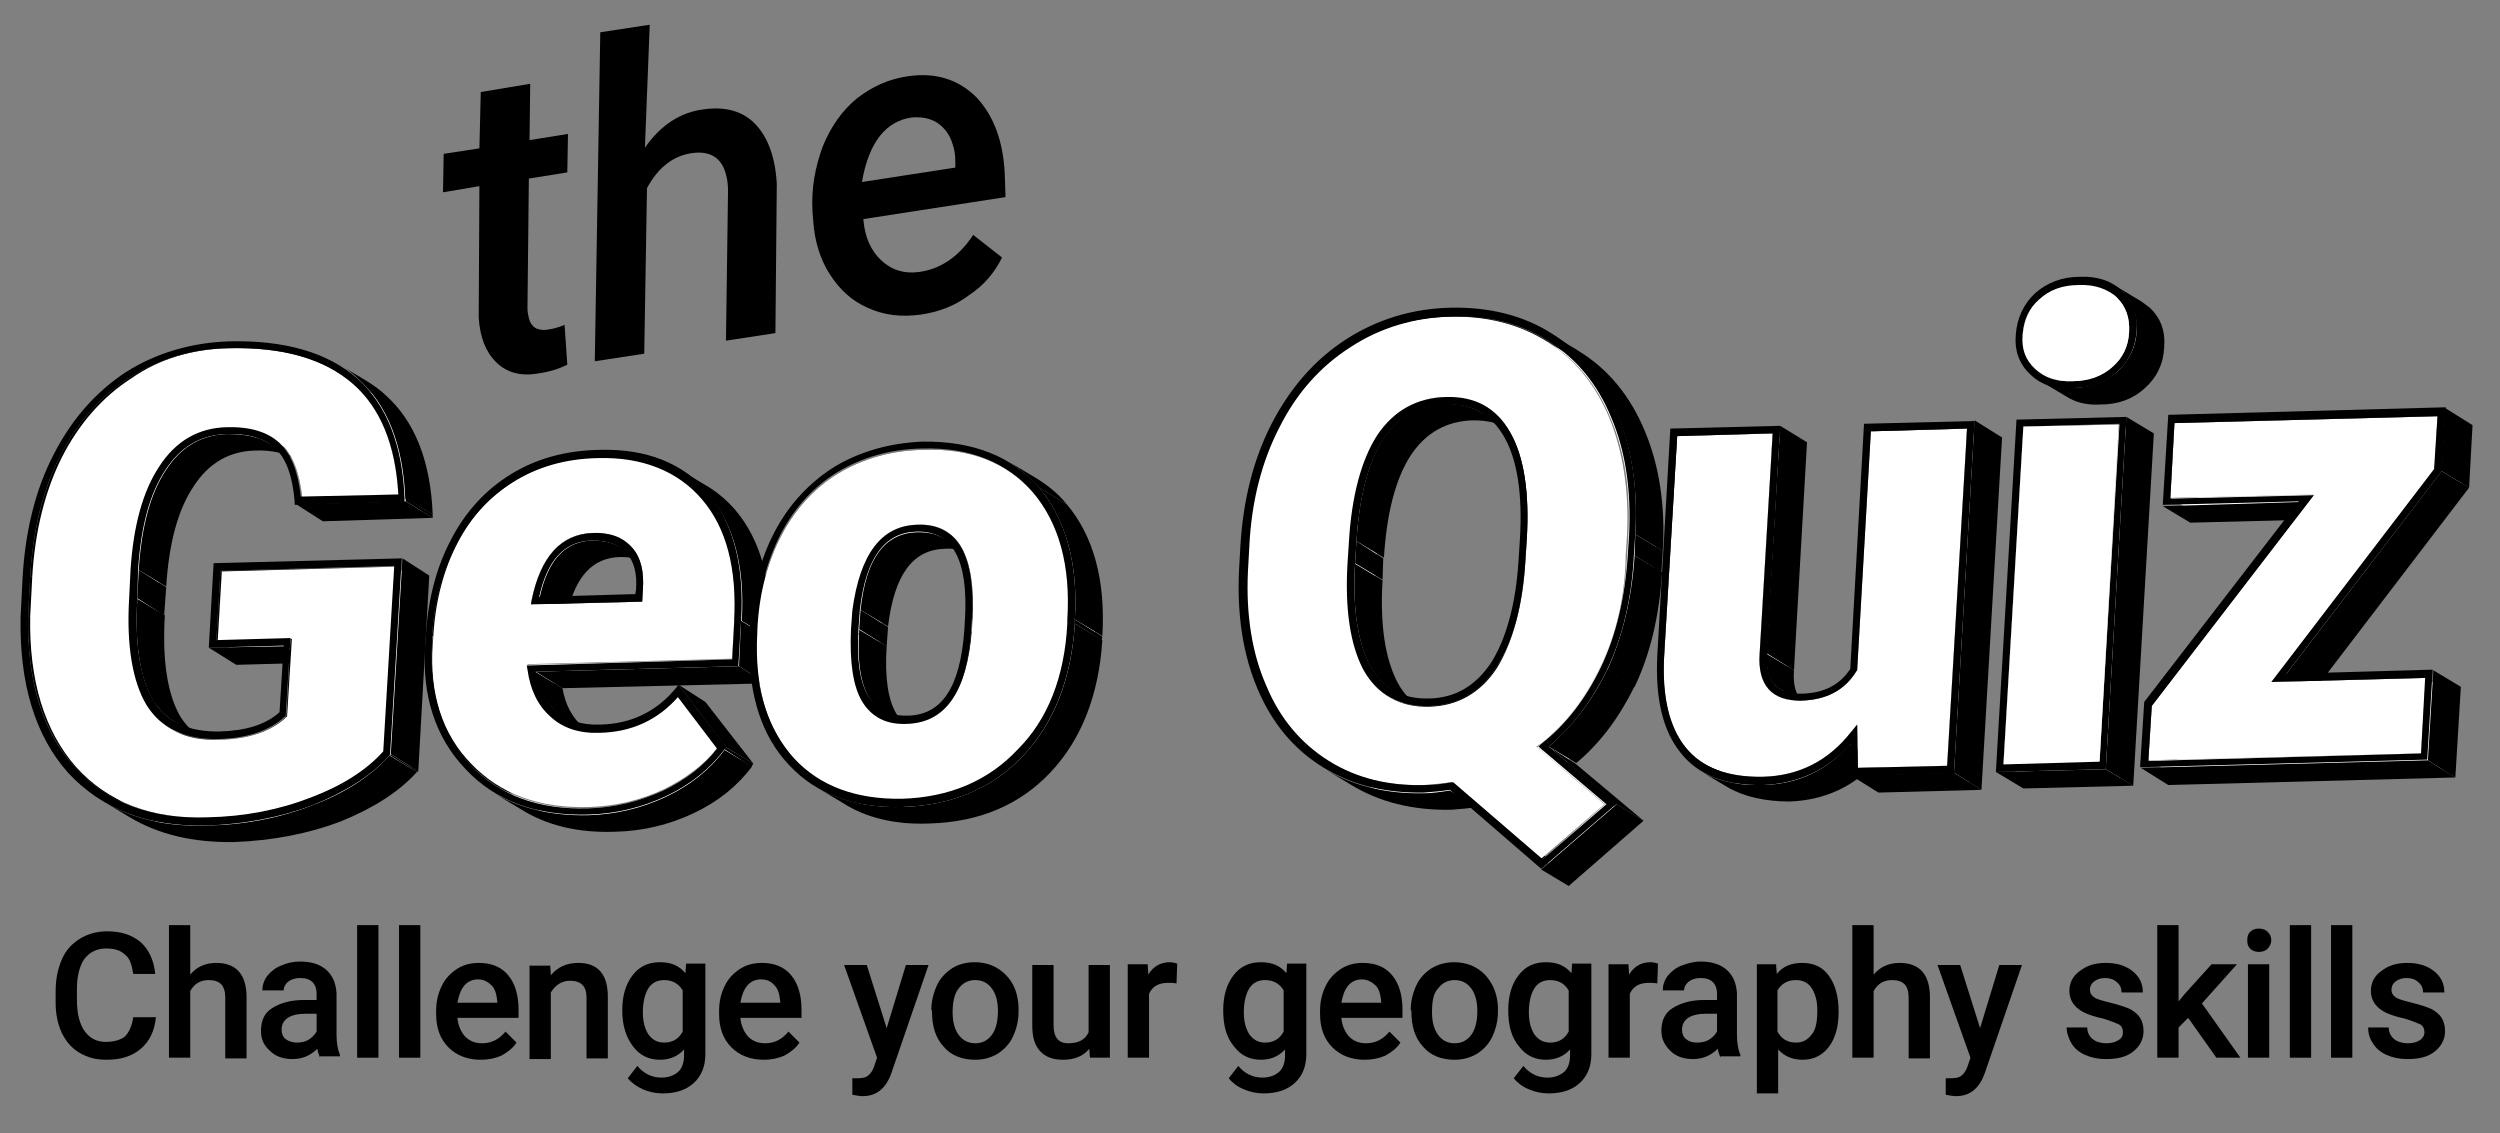 <?xml version="1.0" encoding="utf-8"?>
<!-- Generator: Adobe Illustrator 24.1.2, SVG Export Plug-In . SVG Version: 6.00 Build 0)  -->
<svg version="1.1" id="Layer_1" xmlns="http://www.w3.org/2000/svg" xmlns:xlink="http://www.w3.org/1999/xlink" x="0px" y="0px"
	 viewBox="0 0 364 165" style="enable-background:new 0 0 364 165;" xml:space="preserve">
<rect x="0" y="0" width="364" height="165" fill="#808080" stroke="none"/>
<style type="text/css">
	.st0{enable-background:new    ;}
	.st1{fill:#FFFFFF;}
</style>
<g>
	<path d="M77.2,12.2l-0.1,8.2l5.6-0.9l-0.1,5.6L77,26l-0.2,18.9c0,0.5,0.1,1,0.2,1.4c0.3,1.3,1.2,1.9,2.7,1.7
		c0.7-0.1,1.6-0.3,2.5-0.7l0.4,5.8c-1.4,0.7-2.9,1.1-4.4,1.3c-2.5,0.4-4.5-0.2-6-1.7c-1.5-1.5-2.3-3.6-2.5-6.4l0.1-19.2L64.5,28
		l0.1-5.6l5.2-0.8l0.2-8.2L77.2,12.2z"/>
	<path d="M93.9,21.5c2.3-3.3,5.2-5.2,8.7-5.6c3.1-0.4,5.6,0.3,7.4,2.2c1.8,1.9,2.9,4.8,3.1,8.7l-0.2,21.7l-7.2,1.1l0.3-21.8
		c0-0.9-0.1-1.7-0.3-2.4c-0.6-2.4-2.3-3.5-5-3.1c-2.7,0.4-4.9,2.1-6.5,5.1l-0.4,24.1l-7.2,1.1l0.8-47.9l7.2-1.1L93.9,21.5z"/>
	<path d="M134.1,45.8c-2.9,0.4-5.4,0.1-7.8-1c-2.3-1-4.1-2.7-5.5-4.9c-1.4-2.2-2.2-4.8-2.4-7.8l-0.1-1.3c-0.2-3.4,0.4-6.5,1.5-9.5
		c1.2-2.9,2.8-5.2,5-7c2.2-1.7,4.6-2.8,7.4-3.2c4.1-0.6,7.4,0.5,10,3.1c2.5,2.7,3.9,6.4,4.1,11.3l0.1,3.2l-20.7,3.2
		c0.2,2.6,1.1,4.6,2.6,6c1.5,1.4,3.3,2,5.5,1.7c3.1-0.4,5.8-2.2,7.9-5.4l4.2,3.3c-1.1,2.2-2.6,4-4.7,5.4
		C139.1,44.5,136.8,45.4,134.1,45.8z M132.8,17.1c-3.8,0.5-6.3,3.6-7.3,9.4l13.6-2.1l0-0.7c0-1-0.1-1.9-0.4-2.7
		c-0.4-1.4-1.2-2.4-2.2-3.1C135.4,17.2,134.2,17,132.8,17.1z"/>
</g>
<g>
	<g class="st0">
		<g>
			<polygon points="4.4,83.8 8.4,86.2 8.1,92.1 4.1,89.6 			"/>
		</g>
		<g>
			<path class="st1" d="M30.2,67c-1.3-0.8-2.6-1.6-4-2.4c0.5-0.4,0.9-0.7,1.4-1c1.3,0.8,2.6,1.6,4,2.4C31.2,66.4,30.7,66.7,30.2,67z
				"/>
		</g>
		<g>
			<path class="st1" d="M33.2,65.4c-0.5,0.2-1,0.4-1.5,0.7c-1.3-0.8-2.6-1.6-4-2.4c0.5-0.3,1-0.5,1.5-0.7
				C30.5,63.7,31.8,64.5,33.2,65.4z"/>
		</g>
		<g>
			<path class="st1" d="M33.2,65.4c-1.3-0.8-2.6-1.6-4-2.4c0.3-0.1,0.5-0.2,0.8-0.3c1.3,0.8,2.6,1.6,4,2.4
				C33.7,65.2,33.4,65.3,33.2,65.4z"/>
		</g>
		<g>
			<path class="st1" d="M27.3,70.3c-2.4,3.6-3.8,8.7-4.2,15.2l-4-2.4c0.4-6.5,1.8-11.6,4.2-15.2c0.9-1.3,1.8-2.4,2.9-3.2
				c1.3,0.8,2.6,1.6,4,2.4C29.2,67.9,28.2,69,27.3,70.3z"/>
		</g>
		<g>
			<polygon class="st1" points="19.2,83.1 23.1,85.5 22.9,89.6 18.9,87.1 			"/>
		</g>
		<g>
			<path class="st1" d="M37.1,64.6c-1.1,0-2.2,0.2-3.2,0.5c-1.3-0.8-2.6-1.6-4-2.4c1-0.3,2.1-0.5,3.2-0.5c0.7,0,1.4,0,2,0.1
				c0.7,0.5,1.5,0.9,2.2,1.4c0.2,0.1,0.4,0.2,0.5,0.3c0.2,0.1,0.4,0.2,0.5,0.3c0.1,0,0.2,0.1,0.2,0.1c0.1,0,0.2,0.1,0.2,0.1
				c0.1,0,0.1,0.1,0.2,0.1C38.5,64.6,37.8,64.6,37.1,64.6z"/>
		</g>
		<g>
			<polygon points="20.2,83 24.2,85.5 23.9,89.6 20,87.1 			"/>
		</g>
		<g>
			<path class="st1" d="M39.8,64.7c-0.2,0-0.5-0.1-0.7-0.1c-0.7-0.5-1.5-0.9-2.2-1.4c-0.1,0-0.2-0.1-0.3-0.2
				c-0.2-0.1-0.4-0.2-0.5-0.3c-0.1,0-0.2-0.1-0.2-0.2c-0.1-0.1-0.3-0.2-0.5-0.3c-0.1,0-0.1-0.1-0.2-0.1c0.2,0,0.5,0,0.7,0.1
				c0.1,0,0.2,0.1,0.2,0.1C37.3,63.2,38.6,63.9,39.8,64.7z"/>
		</g>
		<g>
			<path class="st1" d="M23.3,99c-0.7-0.5-1.5-0.9-2.2-1.4c-0.3-0.2-0.6-0.4-0.9-0.6c-0.2-0.1-0.5-0.3-0.7-0.4c0,0-0.1-0.1-0.1-0.1
				c-0.5-2.7-0.6-5.8-0.4-9.4l4,2.4C22.7,93.2,22.8,96.4,23.3,99z"/>
		</g>
		<g>
			<path class="st1" d="M43.7,66c-1.1-0.7-2.4-1.1-3.9-1.3c-0.1,0-0.2-0.1-0.2-0.1c-1.2-0.8-2.5-1.5-3.7-2.3
				c1.5,0.2,2.8,0.6,3.9,1.3C40.9,64.3,42.5,65.3,43.7,66z"/>
		</g>
		<g>
			<path d="M39.1,64.5l4,2.4c-1.5-0.9-3.5-1.4-6-1.3c-3.7,0.1-6.7,1.8-8.9,5.2c-2.3,3.4-3.6,8.3-4,14.6l-4-2.4
				c0.4-6.3,1.7-11.2,4-14.6c2.2-3.4,5.2-5.1,8.9-5.2C35.6,63.2,37.6,63.6,39.1,64.5z"/>
		</g>
		<g>
			<path class="st1" d="M23.3,99c0,0.1,0,0.3,0.1,0.4c-0.7-0.5-1.5-0.9-2.2-1.4c-0.5-0.3-1-0.6-1.5-0.9c-0.1,0-0.1-0.1-0.2-0.1
				c0-0.1-0.1-0.3-0.1-0.4C20.7,97.4,22,98.2,23.3,99z"/>
		</g>
		<g>
			<path class="st1" d="M23.5,99.8c-1.3-0.8-2.6-1.6-4-2.4c0-0.1-0.1-0.3-0.1-0.4c1.3,0.8,2.6,1.6,4,2.4
				C23.4,99.6,23.4,99.7,23.5,99.8z"/>
		</g>
		<g>
			<path class="st1" d="M23.5,99.8c0,0.1,0.1,0.2,0.1,0.4c-1.3-0.8-2.6-1.6-4-2.4c0-0.1-0.1-0.2-0.1-0.4c1.2,0.8,2.5,1.5,3.7,2.3
				C23.3,99.7,23.4,99.8,23.5,99.8z"/>
		</g>
		<g>
			<path d="M49,54.1l4,2.4c-4-2.4-9.2-3.6-15.7-3.4c-5.4,0.1-10.2,1.6-14.5,4.3c-4.2,2.7-7.6,6.6-10.1,11.5
				c-2.5,4.9-3.9,10.7-4.3,17.3l-4-2.4c0.4-6.5,1.8-12.3,4.3-17.3c2.5-4.9,5.9-8.8,10.1-11.5c4.2-2.7,9.1-4.2,14.5-4.3
				C39.8,50.5,45,51.7,49,54.1z"/>
		</g>
		<g>
			<path class="st1" d="M23.5,100.2c0.3,1.2,0.7,2.4,1.1,3.4c-1.3-0.8-2.6-1.6-4-2.4c-0.5-1-0.8-2.1-1.1-3.4
				C20.9,98.6,22.2,99.4,23.5,100.2z"/>
		</g>
		<g>
			<path class="st1" d="M25.4,105c0.3,0.4,0.5,0.8,0.8,1.2c-0.7-0.4-1.3-0.8-2-1.2c-0.7-0.4-1.3-0.8-2-1.2c-0.3-0.4-0.6-0.8-0.8-1.2
				c-0.3-0.4-0.5-0.9-0.7-1.4c1.3,0.8,2.6,1.6,4,2.4C24.9,104.1,25.1,104.6,25.4,105z"/>
		</g>
		<g>
			<path class="st1" d="M26.2,106.2C26.2,106.2,26.2,106.2,26.2,106.2c-1.3-0.8-2.6-1.6-3.9-2.4c0,0,0,0,0,0c0.7,0.4,1.3,0.8,2,1.2
				c0.1,0,0.2,0.1,0.3,0.2c0.2,0.1,0.4,0.2,0.5,0.3c0.2,0.1,0.4,0.2,0.5,0.3c0.1,0,0.2,0.1,0.2,0.1C25.9,106,26.1,106.1,26.2,106.2z
				"/>
		</g>
		<g>
			<path d="M19.5,118l-4-2.4c-1.7-1.1-3.3-2.4-4.7-4c-4.6-5.2-6.9-12.6-6.7-22l4,2.4c-0.2,9.4,2,16.8,6.7,22
				C16.1,115.6,17.7,116.9,19.5,118z"/>
		</g>
		<g>
			<path class="st1" d="M26.3,106.2c0.3,0.3,0.6,0.7,0.9,0.9c-1.3-0.8-2.6-1.6-4-2.4c-0.3-0.3-0.6-0.6-0.9-0.9
				C23.6,104.6,24.9,105.4,26.3,106.2z"/>
		</g>
		<g>
			<path d="M39.7,63.6l4,2.4c0.4,0.3,0.8,0.6,1.2,0.9c1.7,1.6,2.7,4.2,3.1,7.8l-4-2.4c-0.4-3.6-1.4-6.3-3.1-7.8
				C40.5,64.1,40.1,63.8,39.7,63.6z"/>
		</g>
		<g>
			<path class="st1" d="M27.8,107.8c-1.3-0.8-2.6-1.6-4-2.4c-0.2-0.2-0.5-0.4-0.7-0.6c1.3,0.8,2.6,1.6,4,2.4
				C27.4,107.4,27.6,107.6,27.8,107.8z"/>
		</g>
		<g>
			<polygon points="32.1,83.1 36.1,85.6 35.5,95.7 31.5,93.2 			"/>
		</g>
		<g>
			<path class="st1" d="M27.8,107.8c0.3,0.2,0.6,0.4,0.9,0.6l-4-2.4c-0.3-0.2-0.6-0.4-0.9-0.6C25.2,106.1,26.5,107,27.8,107.8z"/>
		</g>
		<g>
			<path d="M29.3,107.4l-4-2.4c-1.2-0.7-2.2-1.8-3-3c-1.9-3.2-2.7-8.2-2.3-14.8l4,2.4c-0.4,6.6,0.4,11.6,2.3,14.8
				C27.1,105.6,28.1,106.7,29.3,107.4z"/>
		</g>
		<g>
			<polygon class="st1" points="42.3,92.9 46.3,95.4 35.5,95.7 31.5,93.2 			"/>
		</g>
		<g>
			<polygon points="41.3,94.1 45.2,96.5 34.4,96.8 30.4,94.3 			"/>
		</g>
		<g>
			<polygon class="st1" points="58,72 62,74.4 48,74.8 44,72.3 			"/>
		</g>
		<g>
			<path class="st1" d="M49,54.1l4,2.4c0.9,0.5,1.7,1.1,2.4,1.8c4,3.5,6.2,8.9,6.6,16.1L58,72c-0.4-7.2-2.6-12.6-6.6-16.1
				C50.7,55.2,49.9,54.6,49,54.1z"/>
		</g>
		<g>
			<path d="M49.6,53.2l4,2.4c0.9,0.6,1.8,1.2,2.5,1.9c4.3,3.8,6.6,9.7,6.9,17.4l-4-2.4c-0.3-7.7-2.6-13.6-6.9-17.4
				C51.3,54.3,50.5,53.7,49.6,53.2z"/>
		</g>
		<g>
			<polygon points="59,72.4 63,74.9 63,75.4 59.1,73 			"/>
		</g>
		<g>
			<polygon points="59.1,73 63,75.4 47,75.9 43.1,73.4 			"/>
		</g>
		<g>
			<path d="M28.7,108.4l-4-2.4c1.9,1.2,4.3,1.7,7.2,1.7c4.2-0.1,7.4-1.2,9.6-3.2l4,2.4c-2.2,2-5.4,3.1-9.6,3.2
				C33,110.1,30.6,109.5,28.7,108.4z"/>
		</g>
		<g>
			<polygon points="42.3,92.9 46.3,95.4 45.7,106.6 41.7,104.2 			"/>
		</g>
		<g>
			<polygon points="41.7,104.2 45.7,106.6 45.5,106.8 41.5,104.4 			"/>
		</g>
		<g>
			<polygon points="57.5,82.5 61.4,84.9 36.1,85.6 32.1,83.1 			"/>
		</g>
		<g>
			<path class="st1" d="M34.2,121.5c-5.8,0.2-10.7-1-14.7-3.5l-4-2.4c4,2.5,8.9,3.6,14.7,3.5C31.5,119.9,32.9,120.7,34.2,121.5
				c-1.3-0.8-2.6-1.6-4-2.4c5.4-0.1,10.5-1.1,15.1-2.9c1.3,0.8,2.6,1.6,4,2.4c-1.3-0.8-2.6-1.6-4-2.4c4.5-1.7,8.1-4,10.5-6.7l4,2.4
				c-2.5,2.7-6,5-10.5,6.7C44.7,120.4,39.6,121.4,34.2,121.5z"/>
		</g>
		<g>
			<path class="st1" d="M33.3,50.7c7.9-0.2,14,1.5,18.1,5.2c4,3.5,6.2,8.9,6.6,16.1l-14,0.4c-0.4-3.6-1.4-6.3-3.1-7.8
				c-1.8-1.6-4.4-2.4-7.7-2.3c-4.1,0.1-7.4,2-9.8,5.7c-2.4,3.6-3.8,8.7-4.2,15.2l-0.2,4.1c-0.4,6.8,0.4,12,2.5,15.4
				c2.1,3.5,5.6,5.2,10.5,5c4.2-0.1,7.4-1.2,9.6-3.2l0.2-0.2l0.7-11.3l-10.8,0.3l0.6-10.1l25.4-0.7l-1.6,27c-2.5,2.7-6,5-10.5,6.7
				c-4.6,1.8-9.7,2.8-15.1,2.9c-8.3,0.2-14.8-2.3-19.4-7.4c-4.6-5.2-6.9-12.6-6.7-22l0.3-5.8c0.4-6.5,1.8-12.3,4.3-17.3
				c2.5-4.9,5.9-8.8,10.1-11.5C23.1,52.3,27.9,50.8,33.3,50.7z"/>
		</g>
		<g>
			<polygon class="st1" points="57.5,82.5 61.4,84.9 59.9,111.9 55.9,109.5 			"/>
		</g>
		<g>
			<path d="M18.9,119l-4-2.4c4.2,2.6,9.3,3.8,15.2,3.6c5.5-0.1,10.7-1.1,15.5-3c4.8-1.8,8.5-4.3,11.1-7.2l4,2.4
				c-2.6,2.9-6.4,5.3-11.1,7.2c-4.7,1.8-10,2.8-15.5,3C28.1,122.7,23.1,121.5,18.9,119z"/>
		</g>
		<g>
			<path d="M30.4,94.3l0.7-12.3l27.4-0.7l-1.7,28.5l-0.1,0.2c-2.6,2.9-6.4,5.3-11.1,7.2c-4.7,1.8-10,2.8-15.5,3
				c-8.6,0.2-15.3-2.4-20.2-7.7c-4.8-5.4-7.1-13-6.9-22.7l0.3-5.9c0.4-6.7,1.9-12.7,4.5-17.7c2.6-5.1,6.1-9.1,10.5-12
				c4.4-2.8,9.5-4.3,15-4.5c8.1-0.2,14.4,1.6,18.7,5.4c4.3,3.8,6.6,9.7,6.9,17.4l0,0.6l-16,0.4l0-0.5c-0.3-3.6-1.2-6.2-2.8-7.7
				c-1.6-1.5-4-2.2-7.1-2.1c-3.7,0.1-6.7,1.8-8.9,5.2c-2.3,3.4-3.6,8.3-4,14.6L20,87.1c-0.4,6.6,0.4,11.6,2.3,14.8
				c1.9,3.2,5.2,4.7,9.7,4.6c3.8-0.1,6.7-1,8.7-2.8l0.6-9.7L30.4,94.3z M32.1,83.1l-0.6,10.1l10.8-0.3l-0.7,11.3l-0.2,0.2
				c-2.2,2-5.4,3.1-9.6,3.2c-4.9,0.1-8.4-1.6-10.5-5c-2-3.4-2.9-8.6-2.5-15.4l0.2-4.1c0.4-6.5,1.8-11.6,4.2-15.2
				c2.4-3.7,5.7-5.6,9.8-5.7c3.4-0.1,6,0.7,7.7,2.3c1.7,1.6,2.7,4.2,3.1,7.8L58,72c-0.4-7.2-2.6-12.6-6.6-16.1
				c-4.1-3.6-10.2-5.4-18.1-5.2c-5.4,0.1-10.2,1.6-14.5,4.3c-4.2,2.7-7.6,6.6-10.1,11.5c-2.5,4.9-3.9,10.7-4.3,17.3l-0.3,5.8
				c-0.2,9.4,2,16.8,6.7,22c4.6,5.2,11.2,7.7,19.4,7.4c5.4-0.1,10.5-1.1,15.1-2.9c4.5-1.7,8.1-4,10.5-6.7l1.6-27L32.1,83.1"/>
		</g>
		<g>
			<polygon points="58.6,81.3 62.5,83.8 60.9,112.3 56.9,109.8 			"/>
		</g>
		<g>
			<polygon points="56.9,109.8 60.9,112.3 60.7,112.4 56.8,110 			"/>
		</g>
	</g>
	<g class="st0">
		<g>
			<polygon points="63,92.7 66.9,95.1 66.9,96.4 62.9,94 			"/>
		</g>
		<g>
			<path class="st1" d="M90.3,80.1c-4.6,0.1-7.6,3.4-8.9,9.8l-4-2.4c1.2-6.4,4.2-9.7,8.9-9.8C87.6,78.5,88.9,79.3,90.3,80.1z"/>
		</g>
		<g>
			<path class="st1" d="M94.7,81.1c-1.2-0.7-2.6-1.1-4.4-1c-1.3-0.8-2.6-1.6-4-2.4c1.8,0,3.3,0.3,4.4,1
				C91.9,79.4,93.5,80.4,94.7,81.1z"/>
		</g>
		<g>
			<path d="M90.2,79.6l4,2.4c-1-0.6-2.3-0.9-3.9-0.9c-4,0.1-6.5,2.8-7.7,8.2l-4-2.4c1.2-5.4,3.7-8.1,7.7-8.2
				C87.8,78.7,89.1,79,90.2,79.6z"/>
		</g>
		<g>
			<path d="M93.5,87.6l-11.7,0.3c-0.2,0.6-0.3,1.3-0.5,1.9l-3-1.8l-1.1,0l4,2.4l16.2-0.4L93.5,87.6z"/>
		</g>
		<g>
			<polygon class="st1" points="77.4,87.4 81.4,89.9 81.3,90.5 77.3,88.1 			"/>
		</g>
		<g>
			<polygon class="st1" points="76.8,96.8 80.7,99.2 80.8,99.8 76.8,97.4 			"/>
		</g>
		<g>
			<path d="M98.4,69.3l4,2.4c-3.1-1.9-6.9-2.8-11.4-2.7c-4.7,0.1-8.8,1.3-12.3,3.5c-3.5,2.2-6.3,5.2-8.3,9.1
				c-2,3.9-3.2,8.4-3.5,13.4l-4-2.4c0.3-5,1.5-9.6,3.5-13.4c2-3.9,4.8-6.9,8.3-9.1c3.5-2.2,7.7-3.3,12.3-3.5
				C91.5,66.6,95.3,67.4,98.4,69.3z"/>
		</g>
		<g>
			<path d="M76.4,116.9l-4-2.4c-1.4-0.9-2.7-1.9-3.9-3.1c-4.2-4.3-6.1-10.2-5.6-17.4l4,2.4c-0.4,7.2,1.5,13,5.6,17.4
				C73.7,115,74.9,116,76.4,116.9z"/>
		</g>
		<g>
			<path class="st1" d="M84.1,106.7c0.4,0.4,0.8,0.7,1.3,1l-4-2.4c-0.5-0.3-0.9-0.6-1.3-1c-1.8-1.6-2.9-3.9-3.3-6.8l4,2.4
				C81.2,102.8,82.3,105.1,84.1,106.7z"/>
		</g>
		<g>
			<path d="M85.9,106.7l-4-2.4c-0.4-0.2-0.8-0.5-1.1-0.9c-1.5-1.4-2.5-3.2-2.9-5.6l4,2.4c0.4,2.4,1.4,4.2,2.9,5.6
				C85.2,106.2,85.5,106.4,85.9,106.7z"/>
		</g>
		<g>
			<path d="M90.7,78.7l4,2.4c0.5,0.3,0.9,0.7,1.3,1.1c1.3,1.4,1.8,3.5,1.6,6.2l-4-2.4c0.2-2.6-0.3-4.7-1.6-6.2
				C91.6,79.3,91.2,78.9,90.7,78.7z"/>
		</g>
		<g>
			<polygon points="93.6,85.9 97.6,88.3 97.5,90.1 93.5,87.6 			"/>
		</g>
		<g>
			<path d="M85.4,107.6l-4-2.4c1.6,1,3.6,1.5,5.9,1.4c4.6-0.1,8.5-1.9,11.4-5.2l4,2.4c-2.9,3.3-6.7,5.1-11.4,5.2
				C89,109.1,87,108.6,85.4,107.6z"/>
		</g>
		<g>
			<path class="st1" d="M98.4,69.3l4,2.4c1.4,0.9,2.7,2,3.9,3.3c3.6,4.1,5.1,10.1,4.7,17.8l-4-2.4c0.4-7.7-1.1-13.6-4.7-17.8
				C101.1,71.3,99.8,70.2,98.4,69.3z"/>
		</g>
		<g>
			<path class="st1" d="M76.4,116.9l-4-2.4c3.6,2.2,8.1,3.3,13.3,3.2c3.8-0.1,7.5-1,11-2.6c3.3-1.6,5.9-3.6,7.8-6.1l4,2.4
				c-1.9,2.5-4.6,4.5-7.8,6.1c-3.4,1.6-7.1,2.5-11,2.6C84.4,120.2,80,119.1,76.4,116.9z"/>
		</g>
		<g>
			<path class="st1" d="M106.9,90.4l-0.3,5.5l-29.8,0.8l0.1,0.6c0.4,2.9,1.5,5.2,3.3,6.8c1.8,1.6,4.2,2.4,7.2,2.4
				c4.6-0.1,8.5-1.9,11.4-5.2l5.7,7.5c-1.9,2.5-4.6,4.5-7.8,6.1c-3.4,1.6-7.1,2.5-11,2.6c-7.2,0.2-12.9-1.9-17.1-6.3
				c-4.2-4.3-6.1-10.2-5.6-17.4l0.1-1.3c0.3-5,1.5-9.6,3.5-13.4c2-3.9,4.8-6.9,8.3-9.1c3.5-2.2,7.7-3.3,12.3-3.5
				c6.6-0.2,11.7,1.8,15.2,6C105.8,76.8,107.4,82.8,106.9,90.4z M93.6,85.9c0.2-2.6-0.3-4.7-1.6-6.2c-1.3-1.4-3.2-2.1-5.7-2.1
				c-4.6,0.1-7.6,3.4-8.9,9.8l-0.1,0.6l16.2-0.4L93.6,85.9"/>
		</g>
		<g>
			<path d="M86.3,77.6c2.5-0.1,4.4,0.6,5.7,2.1c1.3,1.4,1.8,3.5,1.6,6.2l-0.1,1.7l-16.2,0.4l0.1-0.6C78.7,81.1,81.6,77.8,86.3,77.6z
				 M92.6,85.9c0.2-2.4-0.3-4.2-1.4-5.4c-1.1-1.2-2.8-1.8-5-1.8c-4,0.1-6.5,2.8-7.7,8.2l14-0.4L92.6,85.9"/>
		</g>
		<g>
			<path d="M99,68.4l4,2.4c1.5,0.9,2.9,2.1,4.1,3.5c3.7,4.4,5.4,10.6,4.9,18.5l-4-2.4c0.5-7.9-1.2-14.2-4.9-18.5
				C101.9,70.5,100.5,69.3,99,68.4z"/>
		</g>
		<g>
			<polygon class="st1" points="106.9,90.4 110.9,92.9 110.6,98.4 106.6,96 			"/>
		</g>
		<g>
			<polygon class="st1" points="106.6,96 110.6,98.4 80.7,99.2 76.8,96.8 			"/>
		</g>
		<g>
			<polygon points="107.9,90.4 111.9,92.8 111.5,99.5 107.6,97 			"/>
		</g>
		<g>
			<polygon points="107.6,97 111.5,99.5 81.9,100.2 78,97.8 			"/>
		</g>
		<g>
			<polygon class="st1" points="98.7,101.4 102.7,103.8 108.4,111.3 104.4,108.9 			"/>
		</g>
		<g>
			<path d="M75.8,117.8l-4-2.4c3.8,2.3,8.4,3.4,13.8,3.3c4-0.1,7.8-1,11.4-2.7c3.6-1.7,6.4-4,8.5-6.8l4,2.4
				c-2.1,2.8-4.9,5.1-8.5,6.8c-3.6,1.7-7.4,2.6-11.4,2.7C84.2,121.3,79.6,120.2,75.8,117.8z"/>
		</g>
		<g>
			<polygon points="98.8,99.7 102.7,102.2 109.7,111.2 105.7,108.8 			"/>
		</g>
		<g>
			<polygon points="105.7,108.8 109.7,111.2 109.4,111.6 105.5,109.1 			"/>
		</g>
		<g>
			<path d="M107.9,90.4l-0.4,6.6L78,97.8c0.4,2.4,1.4,4.2,2.9,5.6c1.6,1.5,3.8,2.2,6.5,2.1c4.5-0.1,8.2-1.9,11-5.3l0.4-0.5l7,9.1
				l-0.3,0.3c-2.1,2.8-4.9,5.1-8.5,6.8c-3.6,1.7-7.4,2.6-11.4,2.7c-7.5,0.2-13.5-2-17.8-6.6c-4.4-4.6-6.4-10.7-5.9-18.1l0.1-1.3
				c0.3-5.2,1.5-9.9,3.6-13.9c2.1-4.1,5-7.3,8.7-9.6c3.7-2.3,8-3.5,12.9-3.6c6.9-0.2,12.2,1.9,16,6.3
				C106.8,76.3,108.4,82.5,107.9,90.4z M106.6,96l0.3-5.5c0.4-7.7-1.1-13.6-4.7-17.8c-3.5-4.1-8.7-6.2-15.2-6
				c-4.7,0.1-8.8,1.3-12.3,3.5c-3.5,2.2-6.3,5.2-8.3,9.1c-2,3.9-3.2,8.4-3.5,13.4L62.9,94c-0.4,7.2,1.5,13,5.6,17.4
				c4.2,4.4,9.9,6.5,17.1,6.3c3.8-0.1,7.5-1,11-2.6c3.3-1.6,5.9-3.6,7.8-6.1l-5.7-7.5c-2.9,3.3-6.7,5.1-11.4,5.2
				c-3,0.1-5.4-0.7-7.2-2.4c-1.8-1.6-2.9-3.9-3.3-6.8l-0.1-0.6L106.6,96"/>
		</g>
	</g>
	<g class="st0">
		<g>
			<polygon points="110.2,91 114.2,93.5 114.1,96.1 110.1,93.7 			"/>
		</g>
		<g>
			<polygon class="st1" points="124.3,88.8 128.2,91.3 128,94.1 124.1,91.7 			"/>
		</g>
		<g>
			<path class="st1" d="M137.6,78.8c-5.3,0.1-8.4,4.3-9.3,12.4l-4-2.4c0.9-8.1,4-12.3,9.3-12.4C134.9,77.2,136.3,78,137.6,78.8z"/>
		</g>
		<g>
			<polygon points="125.3,88.8 129.3,91.3 129.1,94.1 125.1,91.6 			"/>
		</g>
		<g>
			<path class="st1" d="M141.7,79.8c-1.1-0.7-2.5-1-4.1-1c-1.3-0.8-2.6-1.6-4-2.4c1.6,0,3,0.3,4.1,1
				C138.9,78.1,140.5,79.1,141.7,79.8z"/>
		</g>
		<g>
			<path d="M137.2,78.3l4,2.4c-1-0.6-2.2-0.9-3.6-0.8c-4.7,0.1-7.4,3.8-8.3,11.3l-4-2.4c0.8-7.5,3.5-11.2,8.3-11.3
				C135,77.5,136.2,77.7,137.2,78.3z"/>
		</g>
		<g>
			<path d="M146.4,68.3l4,2.4c-3.3-2-7.3-3-12.1-2.8c-4.6,0.1-8.7,1.3-12.2,3.4c-3.5,2.1-6.3,5.2-8.3,9c-2,3.9-3.2,8.3-3.5,13.2
				l-4-2.4c0.3-4.9,1.5-9.4,3.5-13.2c2-3.8,4.8-6.9,8.3-9c3.5-2.1,7.6-3.3,12.2-3.4C139,65.3,143.1,66.3,146.4,68.3z"/>
		</g>
		<g>
			<path d="M123.3,116l-4-2.4c-1.3-0.8-2.6-1.8-3.6-3c-3.8-4.1-5.6-9.7-5.5-16.9l4,2.4c-0.1,7.1,1.8,12.8,5.5,16.9
				C120.7,114.2,121.9,115.2,123.3,116z"/>
		</g>
		<g>
			<path class="st1" d="M131.8,106.9l-4-2.4c-0.9-0.5-1.6-1.3-2.2-2.3c-1.3-2.2-1.8-5.7-1.6-10.4l4,2.4c-0.3,4.7,0.3,8.2,1.6,10.4
				C130.2,105.5,130.9,106.3,131.8,106.9z"/>
		</g>
		<g>
			<path d="M132.4,105.9l-4-2.4c-0.8-0.5-1.4-1.1-1.9-2c-1.2-2-1.7-5.3-1.4-9.8l4,2.4c-0.3,4.5,0.2,7.8,1.4,9.8
				C131,104.8,131.6,105.5,132.4,105.9z"/>
		</g>
		<g>
			<path class="st1" d="M150.4,70.7c1.5,0.9,2.9,2.1,4.1,3.5l-4-2.4c-1.2-1.4-2.6-2.6-4.1-3.5C147.6,69,149.2,70,150.4,70.7z"/>
		</g>
		<g>
			<path d="M147,67.3l4,2.4c1.6,1,3.1,2.2,4.3,3.7l-4-2.4C150,69.6,148.6,68.3,147,67.3z"/>
		</g>
		<g>
			<path d="M137.7,77.4l4,2.4c2.9,1.8,4.2,6.1,3.8,12.8l-4-2.4C142,83.5,140.7,79.2,137.7,77.4z"/>
		</g>
		<g>
			<polygon points="141.6,90.2 145.5,92.7 145.4,94.2 141.5,91.8 			"/>
		</g>
		<g>
			<path d="M131.8,106.9l-4-2.4c1.1,0.7,2.5,1,4.1,1c5.6-0.1,8.8-4.7,9.5-13.6l4,2.4c-0.6,8.9-3.8,13.5-9.5,13.6
				C134.4,107.9,133,107.6,131.8,106.9z"/>
		</g>
		<g>
			<path class="st1" d="M150.5,71.8c3.8,4.4,5.4,10.6,5,18.5l0,0.6c-0.4,7.6-2.9,13.8-7.2,18.4c-4.3,4.6-10,7-16.9,7.2
				c-6.7,0.2-11.9-1.8-15.7-5.9c-3.8-4.1-5.6-9.7-5.5-16.9l0.1-2.6c0.3-4.9,1.5-9.4,3.5-13.2c2-3.8,4.8-6.9,8.3-9
				c3.5-2.1,7.6-3.3,12.2-3.4C141.3,65.2,146.7,67.4,150.5,71.8z M141.5,91.8l0.1-1.6c0.5-9.3-2.1-14-7.9-13.8
				c-5.3,0.1-8.4,4.3-9.3,12.4l-0.2,2.8c-0.3,4.7,0.3,8.2,1.6,10.4c1.3,2.3,3.5,3.4,6.4,3.3C137.6,105.3,140.8,100.7,141.5,91.8"/>
		</g>
		<g>
			<path d="M133.6,76.4c5.8-0.2,8.5,4.5,7.9,13.8l-0.1,1.6c-0.6,8.9-3.8,13.5-9.5,13.6c-2.9,0.1-5-1-6.4-3.3
				c-1.3-2.2-1.8-5.7-1.6-10.4l0.2-2.8C125.2,80.7,128.3,76.5,133.6,76.4z M140.4,91.8l0.1-1.6c0.5-8.7-1.8-12.9-7-12.8
				c-4.7,0.1-7.4,3.8-8.3,11.3l-0.2,2.8c-0.3,4.5,0.2,7.8,1.4,9.8c1.2,2,3,2.9,5.6,2.9C137.1,104.2,139.8,100.1,140.4,91.8"/>
		</g>
		<g>
			<path class="st1" d="M154.4,74.2c3.8,4.4,5.4,10.6,5,18.5l-4-2.4c0.5-7.8-1.2-14-5-18.5C151.7,72.5,153.4,73.3,154.4,74.2z"/>
		</g>
		<g>
			<polygon class="st1" points="155.5,90.3 159.4,92.7 159.4,93.3 155.4,90.8 			"/>
		</g>
		<g>
			<path d="M151.3,71l4,2.4c3.9,4.6,5.7,11.1,5.2,19.2l-4-2.4C157,82.1,155.2,75.7,151.3,71z"/>
		</g>
		<g>
			<polygon points="156.5,90.2 160.5,92.7 160.4,93.2 156.5,90.8 			"/>
		</g>
		<g>
			<path class="st1" d="M123.3,116l-4-2.4c3.3,2,7.3,3,12.1,2.9c6.9-0.2,12.6-2.6,16.9-7.2c4.3-4.6,6.7-10.8,7.2-18.4l4,2.4
				c-0.4,7.6-2.9,13.8-7.2,18.4c-4.3,4.6-10,7-16.9,7.2C130.6,119,126.6,118,123.3,116z"/>
		</g>
		<g>
			<path d="M122.7,116.9l-4-2.4c3.4,2.1,7.7,3.1,12.6,3c7.2-0.2,13.2-2.7,17.7-7.5c4.5-4.8,7-11.2,7.5-19.2l4,2.4
				c-0.5,7.9-3,14.4-7.5,19.2c-4.5,4.8-10.4,7.3-17.7,7.5C130.4,120.1,126.1,119.1,122.7,116.9z"/>
		</g>
		<g>
			<path d="M151.3,71c3.9,4.6,5.7,11.1,5.2,19.2l0,0.6c-0.5,7.9-3,14.4-7.5,19.2c-4.5,4.8-10.4,7.3-17.7,7.5
				c-6.9,0.2-12.5-1.9-16.4-6.1c-4-4.2-5.9-10.2-5.8-17.6l0.1-2.7c0.3-5.1,1.5-9.7,3.6-13.7c2.1-4,5.1-7.2,8.8-9.5
				c3.7-2.2,8-3.4,12.7-3.6C141.6,64.2,147.3,66.4,151.3,71z M155.4,90.8l0-0.6c0.5-7.8-1.2-14-5-18.5c-3.8-4.4-9.2-6.6-16.2-6.4
				c-4.6,0.1-8.7,1.3-12.2,3.4c-3.5,2.1-6.3,5.2-8.3,9c-2,3.9-3.2,8.3-3.5,13.2l-0.1,2.6c-0.1,7.1,1.8,12.8,5.5,16.9
				c3.8,4.1,9.1,6,15.7,5.9c6.9-0.2,12.6-2.6,16.9-7.2C152.6,104.7,155,98.5,155.4,90.8"/>
		</g>
	</g>
	<g class="st0">
		<g>
			<polygon points="181.7,79.6 185.6,82.1 185.4,85.6 181.4,83.2 			"/>
		</g>
		<g>
			<path class="st1" d="M203.8,67c-0.1,0.2-0.2,0.3-0.2,0.5c-1.3-0.8-2.6-1.6-4-2.4c0.1-0.2,0.2-0.3,0.2-0.5
				C201.2,65.4,202.5,66.2,203.8,67z"/>
		</g>
		<g>
			<path class="st1" d="M204.5,65.9c-0.2,0.4-0.5,0.7-0.7,1.1c-1.3-0.8-2.6-1.6-4-2.4c0.2-0.4,0.4-0.8,0.7-1.1
				C201.9,64.2,203.2,65,204.5,65.9c-1.3-0.8-2.6-1.6-4-2.4c0.6-0.9,1.3-1.8,2.1-2.5c1.3,0.8,2.6,1.6,4,2.4
				C205.8,64.1,205.1,64.9,204.5,65.9z"/>
		</g>
		<g>
			<path class="st1" d="M207.3,62.8c-0.2,0.2-0.5,0.4-0.7,0.6c-1.3-0.8-2.6-1.6-4-2.4c0.2-0.2,0.4-0.4,0.7-0.6
				C204.6,61.1,205.9,62,207.3,62.8z"/>
		</g>
		<g>
			<path class="st1" d="M207.3,62.8c-1.3-0.8-2.6-1.6-4-2.4c0.5-0.4,1-0.7,1.5-1c1.3,0.8,2.6,1.6,4,2.4
				C208.2,62,207.7,62.4,207.3,62.8z"/>
		</g>
		<g>
			<path class="st1" d="M210.4,61c-0.6,0.2-1.1,0.5-1.7,0.8c-1.3-0.8-2.6-1.6-4-2.4c0.5-0.3,1.1-0.6,1.7-0.8
				C207.8,59.3,209.1,60.1,210.4,61z"/>
		</g>
		<g>
			<path class="st1" d="M203.6,67.5c-1.8,3.4-2.8,8.1-3.2,13.8l-4-2.4c0.4-5.7,1.4-10.4,3.2-13.8C200.9,65.8,202.3,66.6,203.6,67.5z
				"/>
		</g>
		<g>
			<path class="st1" d="M210.4,61c-1.3-0.8-2.6-1.6-4-2.4c1.3-0.5,2.6-0.7,4.1-0.8c1.3,0.8,2.6,1.6,4,2.4
				C213.1,60.2,211.7,60.5,210.4,61z"/>
		</g>
		<g>
			<polygon class="st1" points="196.4,78.9 200.4,81.3 200.2,84.4 196.2,82 			"/>
		</g>
		<g>
			<polygon points="197.5,78.8 201.4,81.3 201.3,84.4 197.3,82 			"/>
		</g>
		<g>
			<path class="st1" d="M218.5,60.7c-1.2-0.4-2.5-0.6-4-0.6c-1.3-0.8-2.6-1.6-4-2.4c1.4,0,2.8,0.1,4,0.6
				C215.9,59.1,217.2,59.9,218.5,60.7z"/>
		</g>
		<g>
			<path class="st1" d="M218.5,60.7c-0.1,0-0.1-0.1-0.2-0.1c-0.2-0.1-0.3-0.2-0.5-0.3c-0.2-0.1-0.4-0.3-0.7-0.4
				c-0.9-0.5-1.7-1.1-2.6-1.6c0.1,0,0.1,0,0.2,0.1c0.7,0.5,1.5,0.9,2.2,1.4c0.2,0.1,0.4,0.2,0.5,0.3c0.1,0,0.2,0.1,0.3,0.2
				c0.1,0,0.2,0.1,0.2,0.2c0.1,0,0.2,0.1,0.2,0.1c0.1,0.1,0.3,0.2,0.5,0.3C218.6,60.8,218.6,60.8,218.5,60.7z"/>
		</g>
		<g>
			<path class="st1" d="M220.3,61.6c-0.5-0.3-1.1-0.6-1.7-0.8c-1.3-0.8-2.6-1.6-4-2.4c0.6,0.2,1.1,0.5,1.7,0.8
				C217.5,59.9,219.1,60.9,220.3,61.6z"/>
		</g>
		<g>
			<path d="M215.8,60.1l4,2.4c-1.5-0.9-3.2-1.3-5.3-1.3c-3.9,0.1-6.9,1.8-9.1,5.1c-2.2,3.4-3.5,8.4-3.9,14.9l-4-2.4
				c0.4-6.5,1.7-11.5,3.9-14.9c2.2-3.3,5.2-5,9.1-5.1C212.6,58.8,214.3,59.2,215.8,60.1z"/>
		</g>
		<g>
			<path d="M225.1,49.5l4,2.4c-4-2.4-8.6-3.6-13.9-3.5c-5.4,0.1-10.4,1.6-14.7,4.4c-4.4,2.8-7.9,6.7-10.4,11.7
				c-2.6,5-4.1,10.9-4.4,17.4l-4-2.4c0.4-6.5,1.9-12.4,4.4-17.4c2.6-5,6.1-8.9,10.4-11.7c4.3-2.8,9.3-4.3,14.7-4.4
				C216.5,45.9,221.2,47.1,225.1,49.5z"/>
		</g>
		<g>
			<path class="st1" d="M200.2,84.4c-0.3,5.8,0.2,10.4,1.5,13.8c-1.3-0.8-2.6-1.6-4-2.4c-1.4-3.5-1.9-8.1-1.5-13.8
				C197.4,82.7,199,83.7,200.2,84.4z"/>
		</g>
		<g>
			<path d="M181.4,83.2l4,2.4c-0.3,6.3,0.6,12,2.7,16.7c2,4.8,5.1,8.4,9.1,10.9l-4-2.4c-4-2.5-7.1-6.2-9.1-10.9
				C182.1,95.1,181.2,89.5,181.4,83.2z"/>
		</g>
		<g>
			<path class="st1" d="M202.5,99.9c0.5,0.9,1.1,1.7,1.7,2.4c-1.3-0.8-2.6-1.6-4-2.4c-0.7-0.7-1.2-1.5-1.7-2.4
				C199.9,98.3,201.2,99.1,202.5,99.9c-1.3-0.8-2.6-1.6-4-2.4c-0.3-0.5-0.5-1.1-0.8-1.6c1.3,0.8,2.6,1.6,4,2.4
				C202,98.8,202.3,99.4,202.5,99.9z"/>
		</g>
		<g>
			<path class="st1" d="M204.9,102.9c-1.3-0.8-2.6-1.6-4-2.4c-0.2-0.2-0.4-0.4-0.6-0.6c1.3,0.8,2.6,1.6,4,2.4
				C204.5,102.5,204.7,102.7,204.9,102.9z"/>
		</g>
		<g>
			<path class="st1" d="M204.9,102.9c0.4,0.3,0.8,0.6,1.2,0.9l-4-2.4c-0.4-0.3-0.8-0.5-1.2-0.9C202.2,101.3,203.6,102.1,204.9,102.9
				z"/>
		</g>
		<g>
			<path d="M206.7,102.9l-4-2.4c-1.3-0.8-2.4-2-3.2-3.5c-1.8-3.4-2.6-8.4-2.2-14.9l4,2.4c-0.4,6.5,0.4,11.5,2.2,14.9
				C204.3,100.9,205.4,102.1,206.7,102.9z"/>
		</g>
		<g>
			<path d="M216.3,59.2l4,2.4c1.4,0.9,2.6,2.1,3.5,3.8c2,3.5,2.8,8.7,2.4,15.5l-4-2.4c0.4-6.8-0.4-12-2.4-15.5
				C219,61.3,217.8,60,216.3,59.2z"/>
		</g>
		<g>
			<polygon points="222.3,78.5 226.2,80.9 226.1,84 222.1,81.6 			"/>
		</g>
		<g>
			<path d="M206.1,103.8l-4-2.4c1.6,1,3.6,1.5,5.9,1.4c4.1-0.1,7.5-2,9.9-5.7c2.4-3.6,3.8-8.8,4.2-15.5l4,2.4
				c-0.4,6.6-1.8,11.8-4.2,15.5c-2.4,3.7-5.7,5.6-9.9,5.7C209.7,105.3,207.7,104.8,206.1,103.8z"/>
		</g>
		<g>
			<path class="st1" d="M197.2,113.3c-1.3-0.8-2.6-1.6-4-2.4c4,2.5,8.8,3.7,14.1,3.5c1.3,0,2.6-0.2,3.8-0.4c1.3,0.8,2.6,1.6,4,2.4
				c-1.3,0.2-2.6,0.3-3.8,0.4C205.9,117,201.2,115.8,197.2,113.3c-1.1-0.6-2.5-1.5-3.5-2.2C194.8,111.9,196,112.6,197.2,113.3z"/>
		</g>
		<g>
			<polygon class="st1" points="211.4,114 215.4,116.4 215.2,116.5 211.2,114 			"/>
		</g>
		<g>
			<polygon points="211.4,114 215.4,116.4 228.4,127.6 224.5,125.2 			"/>
		</g>
		<g>
			<path class="st1" d="M233,97.1c-2.2,4.6-5.1,8.4-8.7,11.2l-0.6,0.4l9.9,8.4l-9.3,8l-13-11.2l-0.2,0c-1.3,0.2-2.6,0.3-3.8,0.4
				c-5.4,0.1-10.1-1-14.1-3.5c-4-2.5-7.1-6.2-9.1-10.9c-2-4.8-2.9-10.4-2.7-16.7l0.2-3.6c0.4-6.5,1.9-12.4,4.4-17.4
				c2.6-5,6.1-8.9,10.4-11.7c4.3-2.8,9.3-4.3,14.7-4.4c5.4-0.1,10.1,1.1,14.1,3.6c4,2.5,7.1,6.3,9.1,11.1c2,4.9,2.9,10.6,2.6,17
				l-0.2,3.1C236.6,87,235.3,92.5,233,97.1z M222.1,81.6l0.2-3.1c0.4-6.8-0.4-12-2.4-15.5c-2-3.6-5.2-5.3-9.3-5.2
				c-4.3,0.1-7.7,2-10,5.7c-2.3,3.6-3.7,8.8-4.1,15.5l-0.2,3.1c-0.4,6.7,0.4,11.9,2.3,15.5c2,3.6,5.2,5.4,9.5,5.3
				c4.1-0.1,7.5-2,9.9-5.7C220.3,93.4,221.7,88.2,222.1,81.6"/>
		</g>
		<g>
			<path d="M210.6,57.8c4.2-0.1,7.3,1.6,9.3,5.2c2,3.5,2.8,8.7,2.4,15.5l-0.2,3.1c-0.4,6.6-1.8,11.8-4.2,15.5
				c-2.4,3.7-5.7,5.6-9.9,5.7c-4.3,0.1-7.5-1.7-9.5-5.3c-1.9-3.6-2.7-8.8-2.3-15.5l0.2-3.1c0.4-6.7,1.8-11.9,4.1-15.5
				C202.9,59.8,206.3,57.9,210.6,57.8z M221.1,81.6l0.2-3.1c0.4-6.6-0.4-11.6-2.3-14.9c-1.9-3.3-4.6-4.8-8.5-4.7
				c-3.9,0.1-6.9,1.8-9.1,5.1c-2.2,3.4-3.5,8.4-3.9,14.9l-0.2,3.1c-0.4,6.5,0.4,11.5,2.2,14.9c1.8,3.3,4.6,4.9,8.6,4.8
				c3.8-0.1,6.7-1.8,9-5.2C219.3,93,220.7,88,221.1,81.6"/>
		</g>
		<g>
			<path d="M211.1,115.1l4,2.4c-1.3,0.2-2.5,0.3-3.8,0.4c-5.6,0.1-10.5-1.1-14.7-3.7l-4-2.4c4.2,2.6,9.1,3.8,14.7,3.7
				C208.5,115.5,209.8,115.3,211.1,115.1z"/>
		</g>
		<g>
			<path class="st1" d="M238.5,63.3c2,4.9,2.9,10.6,2.6,17l-4-2.4c0.3-6.4-0.5-12.1-2.6-17c-2-4.9-5.1-8.6-9.1-11.1
				c1.3,0.8,2.6,1.6,4,2.4c-1.3-0.8-2.6-1.6-4-2.4c-0.1-0.1-0.2-0.1-0.3-0.2l4,2.4c0.1,0.1,0.2,0.1,0.3,0.2
				C233.4,54.7,236.5,58.4,238.5,63.3z"/>
		</g>
		<g>
			<path d="M225.7,48.6l4,2.4c0.1,0.1,0.2,0.1,0.3,0.2c4.2,2.6,7.4,6.5,9.5,11.6c2.1,5,3,10.9,2.6,17.4l-4-2.4
				c0.4-6.5-0.5-12.4-2.6-17.4c-2.1-5-5.3-8.9-9.5-11.6C225.9,48.7,225.8,48.6,225.7,48.6z"/>
		</g>
		<g>
			<polygon class="st1" points="237.1,77.8 241.1,80.2 240.9,83.3 236.9,80.9 			"/>
		</g>
		<g>
			<polygon points="238.1,77.8 242.1,80.2 241.9,83.3 238,80.9 			"/>
		</g>
		<g>
			<polygon class="st1" points="224.4,108.3 228.3,110.8 227.8,111.2 223.8,108.8 			"/>
		</g>
		<g>
			<path class="st1" d="M236.9,80.9l4,2.4c-0.4,6.1-1.7,11.6-3.9,16.2l-4-2.4C235.3,92.5,236.6,87,236.9,80.9z"/>
		</g>
		<g>
			<path class="st1" d="M233,97.1l4,2.4c-2.2,4.6-5.1,8.4-8.7,11.2l-4-2.4C227.9,105.5,230.8,101.7,233,97.1z"/>
		</g>
		<g>
			<path d="M238,80.9l4,2.4c-0.4,6.3-1.7,11.9-4,16.7l-4-2.4C236.2,92.8,237.6,87.2,238,80.9z"/>
		</g>
		<g>
			<path d="M234,97.5l4,2.4c-2.2,4.5-5,8.3-8.5,11.2l-4-2.4C228.9,105.8,231.8,102.1,234,97.5z"/>
		</g>
		<g>
			<polygon class="st1" points="233.7,117.1 237.7,119.6 228.4,127.6 224.5,125.2 			"/>
		</g>
		<g>
			<polygon class="st1" points="223.8,108.8 227.8,111.2 237.7,119.6 233.7,117.1 			"/>
		</g>
		<g>
			<polygon points="225.5,108.7 229.4,111.2 239.3,119.5 235.4,117.1 			"/>
		</g>
		<g>
			<path d="M234,97.5c-2.2,4.5-5,8.3-8.5,11.2l9.9,8.3l-11,9.5l-13.3-11.5c-1.3,0.2-2.5,0.3-3.8,0.4c-5.6,0.1-10.5-1.1-14.7-3.7
				c-4.2-2.6-7.4-6.4-9.5-11.4c-2.1-4.9-3-10.7-2.7-17.2l0.2-3.6c0.4-6.7,1.9-12.7,4.6-17.9c2.7-5.2,6.3-9.3,10.8-12.2
				c4.5-2.9,9.7-4.5,15.3-4.6c5.5-0.1,10.5,1.1,14.7,3.8c4.2,2.6,7.4,6.5,9.5,11.6c2.1,5,3,10.9,2.6,17.4l-0.2,3.1
				C237.6,87.2,236.2,92.8,234,97.5z M224.4,108.3c3.6-2.8,6.5-6.6,8.7-11.2c2.2-4.6,3.5-10.1,3.9-16.2l0.2-3.1
				c0.3-6.4-0.5-12.1-2.6-17c-2-4.9-5.1-8.6-9.1-11.1c-4-2.6-8.8-3.8-14.1-3.6c-5.4,0.1-10.4,1.6-14.7,4.4
				c-4.4,2.8-7.9,6.7-10.4,11.7c-2.6,5-4.1,10.9-4.4,17.4l-0.2,3.6c-0.3,6.3,0.6,12,2.7,16.7c2,4.8,5.1,8.4,9.1,10.9
				c4,2.5,8.8,3.7,14.1,3.5c1.3,0,2.6-0.2,3.8-0.4l0.2,0l13,11.2l9.3-8l-9.9-8.4L224.4,108.3"/>
		</g>
		<g>
			<polygon points="235.4,117.1 239.3,119.5 228.4,129 224.4,126.6 			"/>
		</g>
	</g>
	<g class="st0">
		<g>
			<polygon points="258.1,63.1 262,65.5 248.1,65.9 244.1,63.5 			"/>
		</g>
		<g>
			<polygon points="244.1,63.5 248.1,65.9 246.2,97.9 242.3,95.5 			"/>
		</g>
		<g>
			<polygon class="st1" points="258.1,63.1 262,65.5 260.2,97.6 256.2,95.2 			"/>
		</g>
		<g>
			<polygon points="259.2,62 263.1,64.4 261.2,97.6 257.2,95.1 			"/>
		</g>
		<g>
			<path class="st1" d="M260.2,97.6c0,0.8,0,1.5,0.1,2.2c-1.3-0.8-2.6-1.6-4-2.4c-0.1-0.7-0.1-1.4-0.1-2.2
				C257.4,95.9,259,96.9,260.2,97.6z"/>
		</g>
		<g>
			<path class="st1" d="M260.3,99.9c-1.3-0.8-2.6-1.6-4-2.4c0,0,0-0.1,0-0.1c1.3,0.8,2.6,1.6,4,2.4
				C260.2,99.8,260.2,99.9,260.3,99.9z"/>
		</g>
		<g>
			<path d="M252.1,113.6l-4-2.4c-1-0.6-1.9-1.4-2.7-2.4c-2.4-3-3.5-7.5-3.1-13.3l4,2.4c-0.3,5.8,0.7,10.3,3.1,13.3
				C250.2,112.2,251.1,113,252.1,113.6z"/>
		</g>
		<g>
			<path class="st1" d="M260.3,99.9c0.3,1.7,1,2.9,2.2,3.7l-4-2.4c-1.2-0.7-2-2-2.2-3.7C257.6,98.3,258.9,99.1,260.3,99.9z"/>
		</g>
		<g>
			<path d="M263.1,102.7l-4-2.4c-1.4-0.9-2-2.6-1.9-5.1l4,2.4C261,100.1,261.7,101.8,263.1,102.7z"/>
		</g>
		<g>
			<polygon points="286.4,62.4 290.4,64.8 276.4,65.2 272.4,62.7 			"/>
		</g>
		<g>
			<polygon points="270.4,97.5 274.3,100 274.3,100.1 270.3,97.7 			"/>
		</g>
		<g>
			<path d="M262.5,103.6l-4-2.4c1,0.6,2.2,0.9,3.8,0.8c3.6-0.1,6.3-1.5,8-4.3l4,2.4c-1.7,2.8-4.4,4.2-8,4.3
				C264.7,104.5,263.5,104.2,262.5,103.6z"/>
		</g>
		<g>
			<path class="st1" d="M260.7,115.6c-3.5,0.1-6.3-0.6-8.6-1.9l-4-2.4c2.2,1.4,5.1,2,8.6,1.9C258,113.9,259.4,114.7,260.7,115.6
				c-1.3-0.8-2.6-1.6-4-2.4c5.2-0.1,9.5-2.3,12.8-6.5l4,2.4C270.2,113.2,265.9,115.4,260.7,115.6z"/>
		</g>
		<g>
			<polygon class="st1" points="270.4,105.5 274.3,108 273.5,109.1 269.5,106.6 			"/>
		</g>
		<g>
			<path d="M251.5,114.6l-4-2.4c2.4,1.5,5.4,2.2,9.1,2.1c5.1-0.1,9.4-2.1,12.7-5.9l4,2.4c-3.4,3.8-7.7,5.7-12.7,5.9
				C257,116.7,253.9,116,251.5,114.6z"/>
		</g>
		<g>
			<polygon points="270.4,105.5 274.3,108 274.5,114.3 270.5,111.8 			"/>
		</g>
		<g>
			<path class="st1" d="M286.4,62.4l-2.9,49.1l-13,0.3l-0.1-6.3l-0.9,1.1c-3.3,4.2-7.6,6.3-12.8,6.5c-5.1,0.1-8.9-1.3-11.3-4.3
				c-2.4-3-3.5-7.5-3.1-13.3l1.9-32l13.9-0.4l-1.9,32.1c-0.3,4.6,1.8,6.9,6.1,6.8c3.6-0.1,6.3-1.5,8-4.3l0.1-0.1l2-34.8L286.4,62.4z
				"/>
		</g>
		<g>
			<polygon class="st1" points="286.4,62.4 290.4,64.8 287.5,113.9 283.5,111.5 			"/>
		</g>
		<g>
			<polygon class="st1" points="283.5,111.5 287.5,113.9 274.5,114.3 270.5,111.8 			"/>
		</g>
		<g>
			<polygon points="284.5,112.5 288.5,115 273.5,115.4 269.5,112.9 			"/>
		</g>
		<g>
			<polygon points="287.5,61.2 291.5,63.7 288.5,115 284.5,112.5 			"/>
		</g>
		<g>
			<path d="M271.4,61.7l16.1-0.4l-3,51.3l-15,0.4l-0.1-4.6c-3.4,3.8-7.7,5.7-12.7,5.9c-5.4,0.1-9.4-1.4-12-4.7
				c-2.6-3.2-3.7-7.9-3.4-14.1l1.9-33.1l16-0.4l-1.9,33.2c-0.2,4,1.4,5.9,5.1,5.8c3.2-0.1,5.5-1.3,7-3.6L271.4,61.7z M283.5,111.5
				l2.9-49.1l-14,0.4l-2,34.8l-0.1,0.1c-1.7,2.8-4.4,4.2-8,4.3c-4.3,0.1-6.4-2.2-6.1-6.8l1.9-32.1l-13.9,0.4l-1.9,32
				c-0.3,5.8,0.7,10.3,3.1,13.3c2.4,3,6.2,4.4,11.3,4.3c5.2-0.1,9.5-2.3,12.8-6.5l0.9-1.1l0.1,6.3L283.5,111.5"/>
		</g>
	</g>
	<g class="st0">
		<g>
			<polygon points="308.5,61.8 312.5,64.2 298.6,64.6 294.6,62.1 			"/>
		</g>
		<g>
			<polygon points="294.6,62.1 298.6,64.6 295.7,113.7 291.7,111.3 			"/>
		</g>
		<g>
			<polygon class="st1" points="305.7,110.9 309.6,113.3 295.7,113.7 291.7,111.3 			"/>
		</g>
		<g>
			<polygon class="st1" points="308.5,61.8 312.5,64.2 309.6,113.3 305.7,110.9 			"/>
		</g>
		<g>
			<path d="M290.6,112.4l3-51.3l16-0.4l-3,51.3L290.6,112.4z M294.6,62.1l-2.9,49.1l14-0.4l2.9-49.1L294.6,62.1"/>
		</g>
		<g>
			<polygon class="st1" points="291.7,111.3 294.6,62.1 308.5,61.8 305.7,110.9 			"/>
		</g>
		<g>
			<polygon points="306.6,112 310.6,114.4 294.6,114.8 290.6,112.4 			"/>
		</g>
		<g>
			<polygon points="309.6,60.7 313.6,63.1 310.6,114.4 306.6,112 			"/>
		</g>
	</g>
	<g class="st0">
		<g>
			<path d="M301.3,56.9l-4-2.4c-0.4-0.2-0.7-0.5-1-0.8c-1.4-1.3-2-2.9-1.8-5s0.9-3.8,2.4-5.1l4,2.4c-1.5,1.4-2.3,3-2.4,5.1
				s0.5,3.7,1.8,5C300.6,56.4,301,56.7,301.3,56.9z"/>
		</g>
		<g>
			<path d="M307.2,42.5l4,2.4c-1.2-0.7-2.7-1.1-4.5-1.1c-2.3,0.1-4.3,0.8-5.8,2.1l-4-2.4c1.5-1.4,3.4-2.1,5.8-2.1
				C304.4,41.4,306,41.7,307.2,42.5z"/>
		</g>
		<g>
			<path class="st1" d="M311.1,44.9c0.4,0.2,0.7,0.5,1,0.8c-1.3-0.8-2.6-1.6-4-2.4c-0.3-0.3-0.7-0.6-1-0.8
				C308.4,43.2,310,44.2,311.1,44.9z"/>
		</g>
		<g>
			<path class="st1" d="M305.8,58c-1.8,0-3.3-0.3-4.5-1.1l-4-2.4c1.2,0.7,2.7,1.1,4.5,1.1C303.2,56.3,304.5,57.2,305.8,58z"/>
		</g>
		<g>
			<path class="st1" d="M312.2,45.7c1.3,1.3,1.9,2.9,1.8,5c-1.3-0.8-2.6-1.6-4-2.4c0.1-2.1-0.5-3.7-1.8-5c0.7,0.4,1.3,0.8,2,1.2
				c0.1,0,0.2,0.1,0.3,0.2c0.3,0.2,0.5,0.3,0.8,0.5c0.1,0,0.2,0.1,0.2,0.2c0.1,0.1,0.3,0.2,0.5,0.3C312,45.6,312.1,45.6,312.2,45.7z
				"/>
		</g>
		<g>
			<path class="st1" d="M311.6,55.8c-1.5,1.4-3.5,2.1-5.8,2.1c-1.3-0.8-2.6-1.6-4-2.4c2.3-0.1,4.2-0.8,5.8-2.1
				C308.9,54.2,310.3,55,311.6,55.8z"/>
		</g>
		<g>
			<path class="st1" d="M314,50.7c-0.1,2.1-0.9,3.8-2.4,5.1c-1.3-0.8-2.6-1.6-4-2.4c1.5-1.4,2.3-3,2.4-5.1
				C311.4,49.1,312.7,49.9,314,50.7z"/>
		</g>
		<g>
			<path d="M295.6,54.5c-1.6-1.5-2.3-3.4-2.1-5.8s1.1-4.4,2.8-6c1.7-1.5,3.9-2.4,6.5-2.4c2.6-0.1,4.7,0.6,6.2,2.1
				c1.6,1.5,2.3,3.4,2.1,5.8s-1.1,4.4-2.8,5.9c-1.7,1.6-3.9,2.4-6.5,2.4C299.2,56.7,297.1,56,295.6,54.5z M296.9,43.6
				c-1.5,1.4-2.3,3-2.4,5.1s0.5,3.7,1.8,5c1.3,1.3,3.2,1.9,5.5,1.8c2.3-0.1,4.2-0.8,5.8-2.1c1.5-1.4,2.3-3,2.4-5.1s-0.5-3.7-1.8-5
				c-1.4-1.3-3.2-1.9-5.5-1.8C300.4,41.5,298.4,42.2,296.9,43.6"/>
		</g>
		<g>
			<path class="st1" d="M296.3,53.7c-1.4-1.3-2-2.9-1.8-5s0.9-3.8,2.4-5.1c1.5-1.4,3.4-2.1,5.8-2.1c2.3-0.1,4.2,0.6,5.5,1.8
				c1.3,1.3,1.9,2.9,1.8,5s-0.9,3.8-2.4,5.1c-1.5,1.4-3.5,2.1-5.8,2.1C299.5,55.6,297.7,55,296.3,53.7z"/>
		</g>
		<g>
			<path d="M307.8,41.5l4,2.4c0.4,0.3,0.8,0.6,1.2,0.9c1.6,1.5,2.3,3.4,2.1,5.8c-0.1,2.4-1.1,4.4-2.8,5.9c-1.7,1.6-3.9,2.4-6.5,2.4
				c-2,0.1-3.6-0.3-5-1.2l-4-2.4c1.4,0.8,3,1.2,5,1.2c2.6-0.1,4.7-0.9,6.5-2.4c1.7-1.6,2.7-3.6,2.8-5.9s-0.6-4.3-2.1-5.8
				C308.6,42.1,308.2,41.8,307.8,41.5z"/>
		</g>
	</g>
	<g class="st0">
		<g>
			<polygon points="316.6,61.6 320.6,64 320,75 316,72.5 			"/>
		</g>
		<g>
			<polygon class="st1" points="336.9,72 340.8,74.4 320,75 316,72.5 			"/>
		</g>
		<g>
			<polygon points="334.7,73.1 338.7,75.6 318.9,76.1 314.9,73.7 			"/>
		</g>
		<g>
			<polygon points="313.3,102.7 317.3,105.2 316.8,113.1 312.8,110.7 			"/>
		</g>
		<g>
			<polygon points="336.9,72 340.8,74.4 317.3,105.2 313.3,102.7 			"/>
		</g>
		<g>
			<polygon points="354.9,60.6 358.9,63 320.6,64 316.6,61.6 			"/>
		</g>
		<g>
			<polygon class="st1" points="354.5,68.3 358.5,70.7 334.8,101.7 330.8,99.3 			"/>
		</g>
		<g>
			<polygon class="st1" points="354.9,60.6 358.9,63 358.5,70.7 354.5,68.3 			"/>
		</g>
		<g>
			<polygon points="356,59.4 360,61.9 359.5,71 355.5,68.6 			"/>
		</g>
		<g>
			<polygon points="355.5,68.6 359.5,71 336.9,100.6 332.9,98.1 			"/>
		</g>
		<g>
			<polygon points="353.2,98.7 357.2,101.1 334.8,101.7 330.8,99.3 			"/>
		</g>
		<g>
			<polygon class="st1" points="354.9,60.6 354.5,68.3 330.8,99.3 353.2,98.7 352.5,109.7 312.8,110.7 313.3,102.7 336.9,72 
				316,72.5 316.6,61.6 			"/>
		</g>
		<g>
			<polygon class="st1" points="353.2,98.7 357.2,101.1 356.5,112.1 352.5,109.7 			"/>
		</g>
		<g>
			<polygon class="st1" points="352.5,109.7 356.5,112.1 316.8,113.1 312.8,110.7 			"/>
		</g>
		<g>
			<polygon points="353.5,110.7 357.5,113.2 315.7,114.3 311.7,111.8 			"/>
		</g>
		<g>
			<polygon points="354.3,97.6 358.3,100 357.5,113.2 353.5,110.7 			"/>
		</g>
		<g>
			<path d="M332.9,98.1l21.3-0.6l-0.8,13.1l-41.8,1.1l0.6-9.5l22.5-29.2l-19.8,0.5l0.8-13.1l40.4-1.1l-0.5,9.2L332.9,98.1z
				 M352.5,109.7l0.6-11l-22.4,0.6l23.7-31l0.5-7.7l-38.3,1l-0.6,11l20.9-0.5l-23.6,30.7l-0.5,8L352.5,109.7"/>
		</g>
	</g>
</g>
<g>
	<path d="M22.7,148.1c-0.2,2-0.9,3.5-2.2,4.6c-1.3,1.1-2.9,1.6-5,1.6c-1.5,0-2.7-0.3-3.9-1s-2-1.7-2.6-2.9c-0.6-1.3-0.9-2.8-0.9-4.4
		v-1.7c0-1.7,0.3-3.2,0.9-4.6s1.5-2.3,2.6-3c1.1-0.7,2.5-1.1,4-1.1c2,0,3.6,0.5,4.9,1.6c1.2,1.1,1.9,2.6,2.1,4.6h-3.2
		c-0.2-1.3-0.5-2.3-1.2-2.8c-0.6-0.6-1.5-0.9-2.7-0.9c-1.4,0-2.4,0.5-3.2,1.5c-0.7,1-1.1,2.5-1.1,4.4v1.6c0,2,0.4,3.5,1.1,4.5
		c0.7,1,1.7,1.6,3.1,1.6c1.2,0,2.2-0.3,2.8-0.8c0.6-0.6,1-1.5,1.2-2.8H22.7z"/>
	<path d="M27.7,141.9c1-1.2,2.3-1.7,3.8-1.7c2.9,0,4.4,1.7,4.4,5v8.9h-3.1v-8.8c0-0.9-0.2-1.6-0.6-2c-0.4-0.4-1-0.6-1.8-0.6
		c-1.2,0-2.1,0.5-2.7,1.6v9.7h-3.1v-19.3h3.1V141.9z"/>
	<path d="M46.6,154c-0.1-0.3-0.3-0.7-0.4-1.3c-1,1-2.2,1.5-3.6,1.5c-1.4,0-2.5-0.4-3.3-1.2c-0.9-0.8-1.3-1.7-1.3-2.9
		c0-1.5,0.5-2.6,1.6-3.3s2.6-1.2,4.6-1.2h1.9v-0.9c0-0.7-0.2-1.3-0.6-1.7c-0.4-0.4-1-0.6-1.8-0.6c-0.7,0-1.3,0.2-1.7,0.5
		c-0.4,0.3-0.7,0.8-0.7,1.3h-3.1c0-0.7,0.2-1.4,0.7-2.1c0.5-0.6,1.2-1.2,2-1.5c0.9-0.4,1.8-0.6,2.8-0.6c1.6,0,2.9,0.4,3.8,1.2
		c0.9,0.8,1.4,1.9,1.5,3.4v6.1c0,1.2,0.2,2.2,0.5,2.9v0.2H46.6z M43.2,151.8c0.6,0,1.2-0.1,1.7-0.4c0.5-0.3,0.9-0.7,1.2-1.2v-2.6
		h-1.6c-1.1,0-2,0.2-2.6,0.6c-0.6,0.4-0.9,1-0.9,1.7c0,0.6,0.2,1.1,0.6,1.4S42.6,151.8,43.2,151.8z"/>
	<path d="M55.1,154h-3.1v-19.3h3.1V154z"/>
	<path d="M61.2,154h-3.1v-19.3h3.1V154z"/>
	<path d="M70,154.3c-1.9,0-3.5-0.6-4.7-1.8c-1.2-1.2-1.8-2.8-1.8-4.9v-0.4c0-1.4,0.3-2.6,0.8-3.6c0.5-1.1,1.3-1.9,2.2-2.5
		c0.9-0.6,2-0.9,3.2-0.9c1.9,0,3.3,0.6,4.3,1.8s1.5,2.9,1.5,5v1.2h-8.9c0.1,1.1,0.5,2,1.1,2.7c0.7,0.7,1.5,1,2.5,1
		c1.4,0,2.5-0.6,3.4-1.7l1.6,1.6c-0.5,0.8-1.3,1.4-2.2,1.9C72.1,154.1,71.1,154.3,70,154.3z M69.6,142.6c-0.8,0-1.5,0.3-2,0.9
		c-0.5,0.6-0.8,1.4-1,2.5h5.8v-0.2c-0.1-1-0.3-1.8-0.8-2.3S70.5,142.6,69.6,142.6z"/>
	<path d="M80.1,140.4l0.1,1.6c1-1.2,2.3-1.8,4-1.8c2.8,0,4.3,1.6,4.3,4.9v9h-3.1v-8.8c0-0.9-0.2-1.5-0.6-1.9c-0.4-0.4-1-0.6-1.8-0.6
		c-1.2,0-2.1,0.6-2.8,1.7v9.7h-3.1v-13.6H80.1z"/>
	<path d="M90.6,147.1c0-2.1,0.5-3.8,1.5-5.1c1-1.3,2.3-1.9,4-1.9c1.6,0,2.8,0.5,3.7,1.6l0.1-1.4h2.8v13.2c0,1.8-0.6,3.2-1.7,4.2
		s-2.6,1.5-4.5,1.5c-1,0-2-0.2-2.9-0.6s-1.7-1-2.2-1.6l1.4-1.8c0.9,1.1,2.1,1.7,3.5,1.7c1,0,1.8-0.3,2.4-0.8
		c0.6-0.5,0.9-1.4,0.9-2.4v-0.9c-0.9,1-2.1,1.5-3.5,1.5c-1.6,0-2.9-0.6-3.9-1.9S90.6,149.4,90.6,147.1z M93.6,147.4
		c0,1.4,0.3,2.4,0.8,3.2c0.6,0.8,1.3,1.2,2.3,1.2c1.2,0,2.1-0.5,2.7-1.6v-6c-0.6-1-1.5-1.5-2.7-1.5c-1,0-1.8,0.4-2.3,1.2
		C93.9,144.7,93.6,145.9,93.6,147.4z"/>
	<path d="M111.2,154.3c-1.9,0-3.5-0.6-4.7-1.8c-1.2-1.2-1.8-2.8-1.8-4.9v-0.4c0-1.4,0.3-2.6,0.8-3.6c0.5-1.1,1.3-1.9,2.2-2.5
		c0.9-0.6,2-0.9,3.2-0.9c1.9,0,3.3,0.6,4.3,1.8s1.5,2.9,1.5,5v1.2h-8.9c0.1,1.1,0.5,2,1.1,2.7c0.7,0.7,1.5,1,2.5,1
		c1.4,0,2.5-0.6,3.4-1.7l1.6,1.6c-0.5,0.8-1.3,1.4-2.2,1.9C113.3,154.1,112.3,154.3,111.2,154.3z M110.8,142.6c-0.8,0-1.5,0.3-2,0.9
		c-0.5,0.6-0.8,1.4-1,2.5h5.8v-0.2c-0.1-1-0.3-1.8-0.8-2.3C112.3,142.9,111.7,142.6,110.8,142.6z"/>
	<path d="M129.1,149.7l2.8-9.2h3.3l-5.4,15.7c-0.8,2.3-2.2,3.4-4.2,3.4c-0.4,0-0.9-0.1-1.5-0.2v-2.4l0.6,0c0.8,0,1.4-0.1,1.7-0.4
		c0.4-0.3,0.7-0.8,0.9-1.4l0.4-1.2l-4.8-13.5h3.3L129.1,149.7z"/>
	<path d="M135.6,147.1c0-1.3,0.3-2.5,0.8-3.6c0.5-1.1,1.3-1.9,2.2-2.5s2.1-0.9,3.3-0.9c1.8,0,3.3,0.6,4.5,1.8s1.8,2.7,1.9,4.7l0,0.7
		c0,1.3-0.3,2.5-0.8,3.6c-0.5,1.1-1.3,1.9-2.2,2.5c-1,0.6-2.1,0.9-3.3,0.9c-1.9,0-3.5-0.6-4.6-1.9c-1.2-1.3-1.7-3-1.7-5.1V147.1z
		 M138.7,147.4c0,1.4,0.3,2.5,0.9,3.3c0.6,0.8,1.4,1.2,2.4,1.2c1,0,1.8-0.4,2.4-1.2c0.6-0.8,0.9-2,0.9-3.5c0-1.4-0.3-2.5-0.9-3.3
		c-0.6-0.8-1.4-1.2-2.4-1.2c-1,0-1.8,0.4-2.4,1.2C139,144.6,138.7,145.8,138.7,147.4z"/>
	<path d="M158.6,152.7c-0.9,1.1-2.2,1.6-3.8,1.6c-1.5,0-2.6-0.4-3.4-1.3c-0.8-0.9-1.1-2.1-1.1-3.7v-8.8h3.1v8.8
		c0,1.7,0.7,2.6,2.1,2.6c1.5,0,2.5-0.5,3-1.6v-9.8h3.1V154h-2.9L158.6,152.7z"/>
	<path d="M171.3,143.2c-0.4-0.1-0.8-0.1-1.2-0.1c-1.4,0-2.3,0.5-2.8,1.6v9.3h-3.1v-13.6h2.9l0.1,1.5c0.7-1.2,1.8-1.8,3.1-1.8
		c0.4,0,0.8,0.1,1.1,0.2L171.3,143.2z"/>
	<path d="M178.1,147.1c0-2.1,0.5-3.8,1.5-5.1c1-1.3,2.3-1.9,4-1.9c1.6,0,2.8,0.5,3.7,1.6l0.1-1.4h2.8v13.2c0,1.8-0.6,3.2-1.7,4.2
		s-2.6,1.5-4.5,1.5c-1,0-2-0.2-2.9-0.6c-1-0.4-1.7-1-2.2-1.6l1.4-1.8c0.9,1.1,2.1,1.7,3.5,1.7c1,0,1.8-0.3,2.4-0.8s0.9-1.4,0.9-2.4
		v-0.9c-0.9,1-2.1,1.5-3.5,1.5c-1.6,0-2.9-0.6-3.9-1.9C178.6,151.1,178.1,149.4,178.1,147.1z M181.1,147.4c0,1.4,0.3,2.4,0.8,3.2
		c0.6,0.8,1.3,1.2,2.3,1.2c1.2,0,2.1-0.5,2.7-1.6v-6c-0.6-1-1.5-1.5-2.7-1.5c-1,0-1.8,0.4-2.3,1.2
		C181.4,144.7,181.1,145.9,181.1,147.4z"/>
	<path d="M198.7,154.3c-1.9,0-3.5-0.6-4.7-1.8c-1.2-1.2-1.8-2.8-1.8-4.9v-0.4c0-1.4,0.3-2.6,0.8-3.6c0.5-1.1,1.3-1.9,2.2-2.5
		c0.9-0.6,2-0.9,3.2-0.9c1.9,0,3.3,0.6,4.3,1.8c1,1.2,1.5,2.9,1.5,5v1.2h-8.9c0.1,1.1,0.5,2,1.1,2.7c0.7,0.7,1.5,1,2.5,1
		c1.4,0,2.5-0.6,3.4-1.7l1.6,1.6c-0.5,0.8-1.3,1.4-2.2,1.9C200.8,154.1,199.8,154.3,198.7,154.3z M198.3,142.6c-0.8,0-1.5,0.3-2,0.9
		s-0.8,1.4-1,2.5h5.8v-0.2c-0.1-1-0.3-1.8-0.8-2.3S199.1,142.6,198.3,142.6z"/>
	<path d="M205.4,147.1c0-1.3,0.3-2.5,0.8-3.6c0.5-1.1,1.3-1.9,2.2-2.5c1-0.6,2.1-0.9,3.3-0.9c1.8,0,3.3,0.6,4.5,1.8
		c1.1,1.2,1.8,2.7,1.9,4.7l0,0.7c0,1.3-0.3,2.5-0.8,3.6s-1.3,1.9-2.2,2.5c-1,0.6-2.1,0.9-3.3,0.9c-1.9,0-3.5-0.6-4.6-1.9
		c-1.2-1.3-1.7-3-1.7-5.1V147.1z M208.5,147.4c0,1.4,0.3,2.5,0.9,3.3c0.6,0.8,1.4,1.2,2.4,1.2s1.8-0.4,2.4-1.2
		c0.6-0.8,0.9-2,0.9-3.5c0-1.4-0.3-2.5-0.9-3.3c-0.6-0.8-1.4-1.2-2.4-1.2c-1,0-1.8,0.4-2.4,1.2C208.7,144.6,208.5,145.8,208.5,147.4
		z"/>
	<path d="M219.6,147.1c0-2.1,0.5-3.8,1.5-5.1c1-1.3,2.3-1.9,4-1.9c1.6,0,2.8,0.5,3.7,1.6l0.1-1.4h2.8v13.2c0,1.8-0.6,3.2-1.7,4.2
		s-2.6,1.5-4.5,1.5c-1,0-2-0.2-2.9-0.6c-1-0.4-1.7-1-2.2-1.6l1.4-1.8c0.9,1.1,2.1,1.7,3.5,1.7c1,0,1.8-0.3,2.4-0.8s0.9-1.4,0.9-2.4
		v-0.9c-0.9,1-2.1,1.5-3.5,1.5c-1.6,0-2.9-0.6-3.9-1.9C220.1,151.1,219.6,149.4,219.6,147.1z M222.6,147.4c0,1.4,0.3,2.4,0.8,3.2
		c0.6,0.8,1.3,1.2,2.3,1.2c1.2,0,2.1-0.5,2.7-1.6v-6c-0.6-1-1.5-1.5-2.7-1.5c-1,0-1.8,0.4-2.3,1.2
		C222.9,144.7,222.6,145.9,222.6,147.4z"/>
	<path d="M241.3,143.2c-0.4-0.1-0.8-0.1-1.2-0.1c-1.4,0-2.3,0.5-2.8,1.6v9.3h-3.1v-13.6h2.9l0.1,1.5c0.7-1.2,1.8-1.8,3.1-1.8
		c0.4,0,0.8,0.1,1.1,0.2L241.3,143.2z"/>
	<path d="M250.5,154c-0.1-0.3-0.3-0.7-0.4-1.3c-1,1-2.2,1.5-3.6,1.5c-1.4,0-2.5-0.4-3.3-1.2s-1.3-1.7-1.3-2.9c0-1.5,0.5-2.6,1.6-3.3
		s2.6-1.2,4.6-1.2h1.9v-0.9c0-0.7-0.2-1.3-0.6-1.7c-0.4-0.4-1-0.6-1.8-0.6c-0.7,0-1.3,0.2-1.7,0.5s-0.7,0.8-0.7,1.3h-3.1
		c0-0.7,0.2-1.4,0.7-2.1c0.5-0.6,1.2-1.2,2-1.5s1.8-0.6,2.8-0.6c1.6,0,2.9,0.4,3.8,1.2c0.9,0.8,1.4,1.9,1.5,3.4v6.1
		c0,1.2,0.2,2.2,0.5,2.9v0.2H250.5z M247.1,151.8c0.6,0,1.2-0.1,1.7-0.4c0.5-0.3,0.9-0.7,1.2-1.2v-2.6h-1.6c-1.1,0-2,0.2-2.6,0.6
		c-0.6,0.4-0.9,1-0.9,1.7c0,0.6,0.2,1.1,0.6,1.4C246,151.7,246.5,151.8,247.1,151.8z"/>
	<path d="M267.7,147.4c0,2.1-0.5,3.8-1.4,5s-2.2,1.9-3.8,1.9c-1.5,0-2.7-0.5-3.6-1.5v6.4h-3.1v-18.8h2.8l0.1,1.4
		c0.9-1.1,2.1-1.6,3.7-1.6c1.7,0,3,0.6,3.9,1.9c0.9,1.2,1.4,3,1.4,5.1V147.4z M264.6,147.1c0-1.4-0.3-2.4-0.8-3.2
		c-0.5-0.8-1.3-1.2-2.3-1.2c-1.2,0-2.1,0.5-2.7,1.5v6c0.6,1.1,1.5,1.6,2.7,1.6c1,0,1.7-0.4,2.3-1.2
		C264.4,149.9,264.6,148.7,264.6,147.1z"/>
	<path d="M272.8,141.9c1-1.2,2.3-1.7,3.8-1.7c2.9,0,4.4,1.7,4.4,5v8.9h-3.1v-8.8c0-0.9-0.2-1.6-0.6-2c-0.4-0.4-1-0.6-1.8-0.6
		c-1.2,0-2.1,0.5-2.7,1.6v9.7h-3.1v-19.3h3.1V141.9z"/>
	<path d="M288.3,149.7l2.8-9.2h3.3l-5.4,15.7c-0.8,2.3-2.2,3.4-4.2,3.4c-0.4,0-0.9-0.1-1.5-0.2v-2.4l0.6,0c0.8,0,1.4-0.1,1.7-0.4
		c0.4-0.3,0.7-0.8,0.9-1.4l0.4-1.2l-4.8-13.5h3.3L288.3,149.7z"/>
	<path d="M309.1,150.3c0-0.5-0.2-1-0.7-1.2s-1.2-0.5-2.2-0.8c-1-0.2-1.9-0.5-2.6-0.8c-1.5-0.7-2.3-1.8-2.3-3.2
		c0-1.2,0.5-2.2,1.5-2.9c1-0.8,2.2-1.2,3.8-1.2c1.6,0,2.9,0.4,3.9,1.2c1,0.8,1.5,1.8,1.5,3.1h-3.1c0-0.6-0.2-1.1-0.7-1.5
		c-0.4-0.4-1-0.6-1.7-0.6c-0.7,0-1.2,0.2-1.6,0.5s-0.6,0.7-0.6,1.2c0,0.5,0.2,0.8,0.6,1.1c0.4,0.3,1.2,0.5,2.4,0.8
		c1.2,0.3,2.1,0.6,2.8,0.9c0.7,0.4,1.2,0.8,1.5,1.3c0.3,0.5,0.5,1.1,0.5,1.9c0,1.2-0.5,2.2-1.5,3c-1,0.8-2.3,1.1-4,1.1
		c-1.1,0-2.1-0.2-3-0.6c-0.9-0.4-1.6-1-2-1.7s-0.7-1.5-0.7-2.3h3c0,0.7,0.3,1.3,0.8,1.7c0.5,0.4,1.2,0.6,2,0.6
		c0.8,0,1.4-0.2,1.8-0.5C308.9,151.2,309.1,150.8,309.1,150.3z"/>
	<path d="M318.6,148.2l-1.4,1.4v4.4h-3.1v-19.3h3.1v11.1l1-1.2l3.8-4.2h3.7l-5.1,5.7l5.6,7.9h-3.5L318.6,148.2z"/>
	<path d="M327.2,136.9c0-0.5,0.1-0.9,0.4-1.2s0.7-0.5,1.3-0.5c0.6,0,1,0.2,1.3,0.5c0.3,0.3,0.5,0.7,0.5,1.2c0,0.5-0.2,0.8-0.5,1.2
		c-0.3,0.3-0.7,0.5-1.3,0.5c-0.6,0-1-0.2-1.3-0.5S327.2,137.4,327.2,136.9z M330.4,154h-3.1v-13.6h3.1V154z"/>
	<path d="M336.5,154h-3.1v-19.3h3.1V154z"/>
	<path d="M342.5,154h-3.1v-19.3h3.1V154z"/>
	<path d="M353,150.3c0-0.5-0.2-1-0.7-1.2s-1.2-0.5-2.2-0.8c-1-0.2-1.9-0.5-2.6-0.8c-1.5-0.7-2.3-1.8-2.3-3.2c0-1.2,0.5-2.2,1.5-2.9
		c1-0.8,2.2-1.2,3.8-1.2c1.6,0,2.9,0.4,3.9,1.2c1,0.8,1.5,1.8,1.5,3.1h-3.1c0-0.6-0.2-1.1-0.7-1.5c-0.4-0.4-1-0.6-1.7-0.6
		c-0.7,0-1.2,0.2-1.6,0.5s-0.6,0.7-0.6,1.2c0,0.5,0.2,0.8,0.6,1.1c0.4,0.3,1.2,0.5,2.4,0.8s2.1,0.6,2.8,0.9c0.7,0.4,1.2,0.8,1.5,1.3
		c0.3,0.5,0.5,1.1,0.5,1.9c0,1.2-0.5,2.2-1.5,3c-1,0.8-2.3,1.1-4,1.1c-1.1,0-2.1-0.2-3-0.6c-0.9-0.4-1.6-1-2-1.7
		c-0.5-0.7-0.7-1.5-0.7-2.3h3c0,0.7,0.3,1.3,0.8,1.7c0.5,0.4,1.2,0.6,2,0.6c0.8,0,1.4-0.2,1.8-0.5C352.7,151.2,353,150.8,353,150.3z
		"/>
</g>
</svg>
